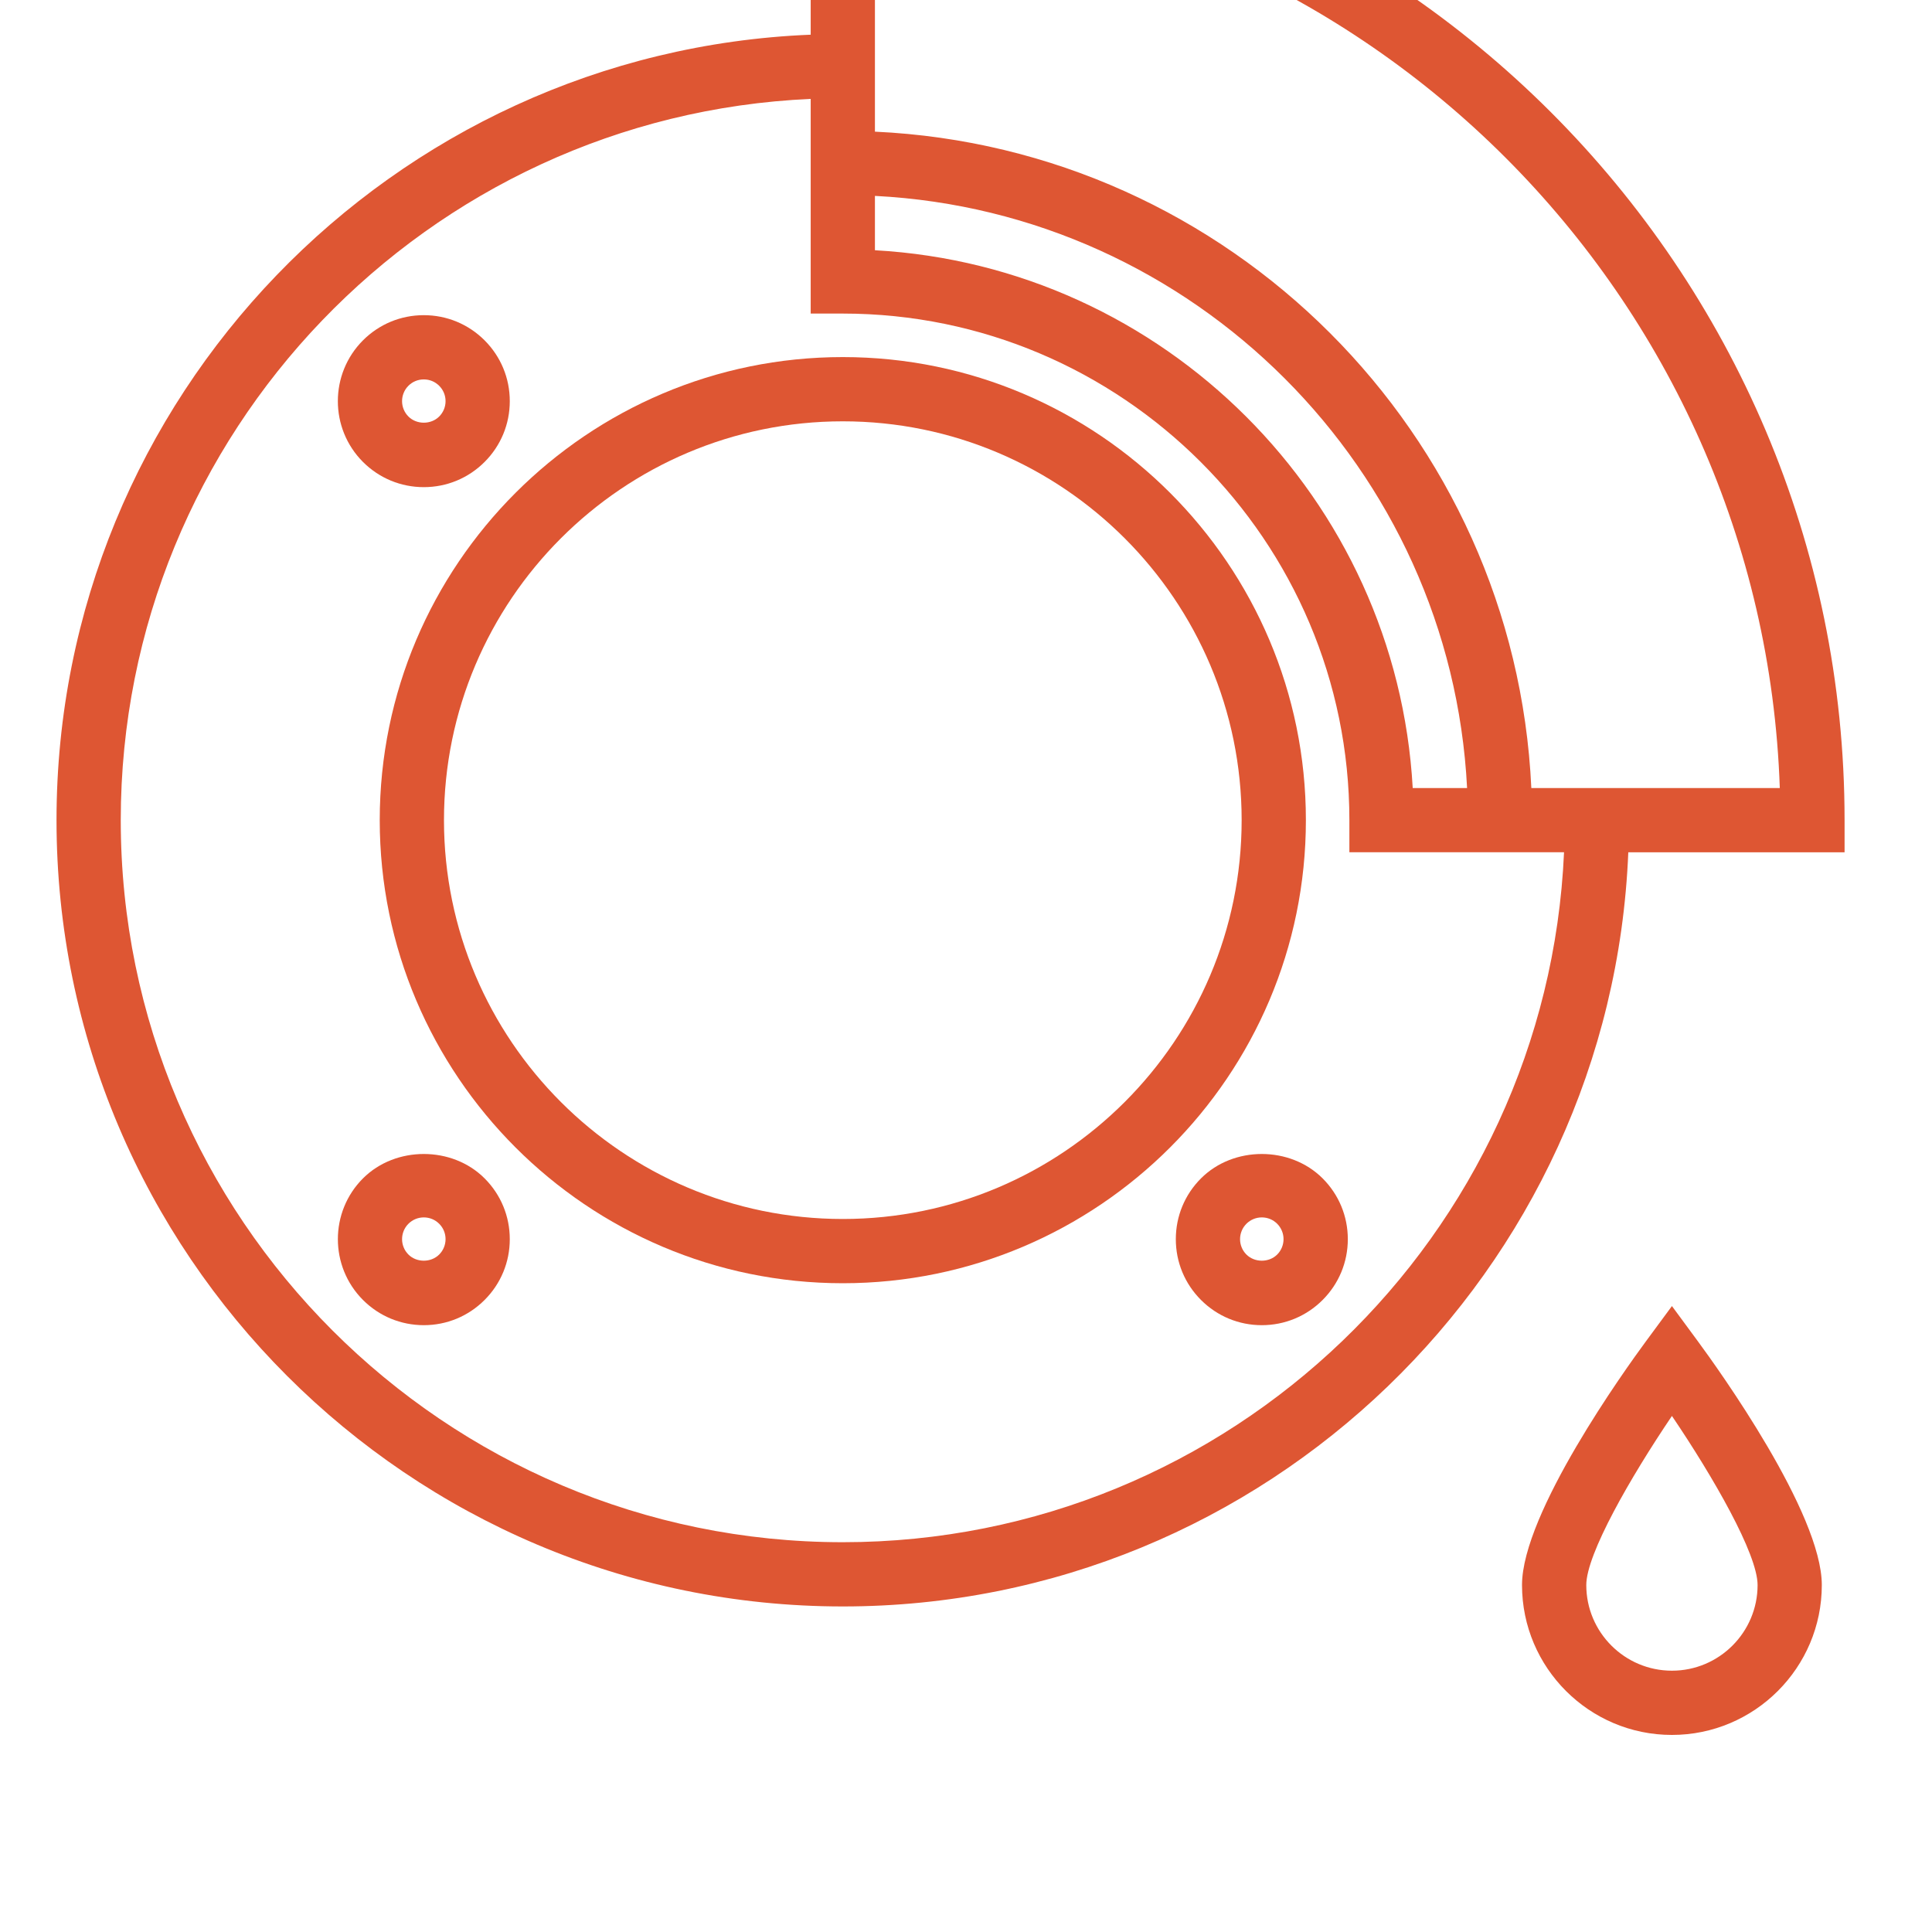 <svg version="1.1" xmlns="http://www.w3.org/2000/svg" xmlns:xlink="http://www.w3.org/1999/xlink" x="0px" y="0px" viewBox="0 0 1000 1000" style="fill:#de5633;enable-background:new 0 0 512 512;" xml:space="preserve"><g><path d="M436.237,184.824c-132.163,0-239.687,107.523-239.687,239.687c0,132.163,107.524,239.687,239.687,239.687&#10;c132.164,0,239.688-107.524,239.688-239.687C675.925,292.348,568.401,184.824,436.237,184.824z M436.237,630.947&#10;c-113.831,0-206.436-92.605-206.436-206.436s92.604-206.436,206.436-206.436s206.436,92.605,206.436,206.436&#10;S550.058,630.947,436.237,630.947z"/><path d="M219.35,252.147c11.893,0,23.066-4.633,31.467-13.034c8.413-8.413,13.046-19.585,13.046-31.479&#10;c0-11.882-4.633-23.065-13.046-31.478c-8.413-8.402-19.584-13.024-31.467-13.024c-11.882,0-23.055,4.622-31.478,13.035&#10;c-17.335,17.357-17.335,45.588,0,62.934C196.295,247.514,207.468,252.147,219.35,252.147z M211.391,199.676&#10;c2.128-2.127,4.955-3.292,7.969-3.292c3.015,0,5.83,1.164,7.958,3.292c2.128,2.128,3.303,4.955,3.303,7.958&#10;c0,3.004-1.174,5.83-3.303,7.958c-4.256,4.256-11.66,4.256-15.916,0C207.014,211.204,207.014,204.065,211.391,199.676z"/><path d="M621.637,609.921c-8.413,8.413-13.035,19.585-13.035,31.478c0,11.883,4.622,23.055,13.035,31.467&#10;c8.41,8.413,19.585,13.046,31.478,13.046c11.882,0,23.054-4.633,31.467-13.046c8.413-8.412,13.046-19.584,13.046-31.467&#10;c0-11.893-4.633-23.065-13.046-31.478C667.744,593.096,638.461,593.096,621.637,609.921z M661.072,649.347&#10;c-4.268,4.254-11.66,4.243-15.928,0c-4.389-4.39-4.389-11.527,0-15.928c2.129-2.117,4.955-3.292,7.97-3.292&#10;c3.004,0,5.819,1.164,7.958,3.292C665.451,637.819,665.451,644.957,661.072,649.347z"/><path d="M187.883,609.921c-17.335,17.346-17.335,45.586,0,62.944c8.412,8.413,19.585,13.035,31.467,13.046&#10;c11.893,0,23.066-4.633,31.467-13.046c8.413-8.398,13.046-19.584,13.046-31.467c0-11.893-4.633-23.076-13.046-31.478&#10;C234.024,593.096,204.719,593.096,187.883,609.921z M227.319,649.347c-4.245,4.243-11.671,4.254-15.916,0&#10;c-4.389-4.39-4.389-11.538,0-15.928c2.127-2.117,4.954-3.292,7.958-3.292c3.004,0,5.83,1.164,7.958,3.292s3.303,4.955,3.303,7.969&#10;C230.611,644.392,229.447,647.218,227.319,649.347z"/><path d="M436.237-94h-16.625V17.958C202.89,26.714,29.251,205.684,29.251,424.511c0,224.414,182.572,406.986,406.986,406.986&#10;c218.839,0,397.809-173.628,406.565-390.36h111.946v-16.625C954.749,138.605,722.145-94,436.237-94z M452.863,101.396&#10;c165.204,8.401,298.109,141.296,306.5,306.489h-28.142c-8.347-149.709-128.65-270.023-278.358-278.359V101.396z M436.237,798.246&#10;c-206.081,0-373.734-167.653-373.734-373.735c0-200.506,158.72-364.58,357.109-373.314v111.104h16.625&#10;c144.576,0,262.198,117.622,262.198,262.199v16.625H809.54C800.806,639.526,636.743,798.246,436.237,798.246z M792.614,407.886&#10;c-8.466-183.537-156.226-331.284-339.751-339.74V-60.471c254.372,8.612,459.745,213.983,468.356,468.357H792.614z"/><path d="M865.391,676.014l-13.389,18.155c-10.729,14.542-64.209,88.992-64.209,126.244c0,42.772,34.814,77.587,77.587,77.587&#10;s77.587-34.814,77.587-77.587c0-37.241-53.479-111.691-64.208-126.244L865.391,676.014z M865.391,864.749&#10;c-24.448,0-44.335-19.884-44.335-44.336c0-15.982,22.877-55.795,44.335-87.518c21.47,31.711,44.335,71.514,44.335,87.518&#10;C909.726,844.865,889.843,864.749,865.391,864.749z"/></g></svg>